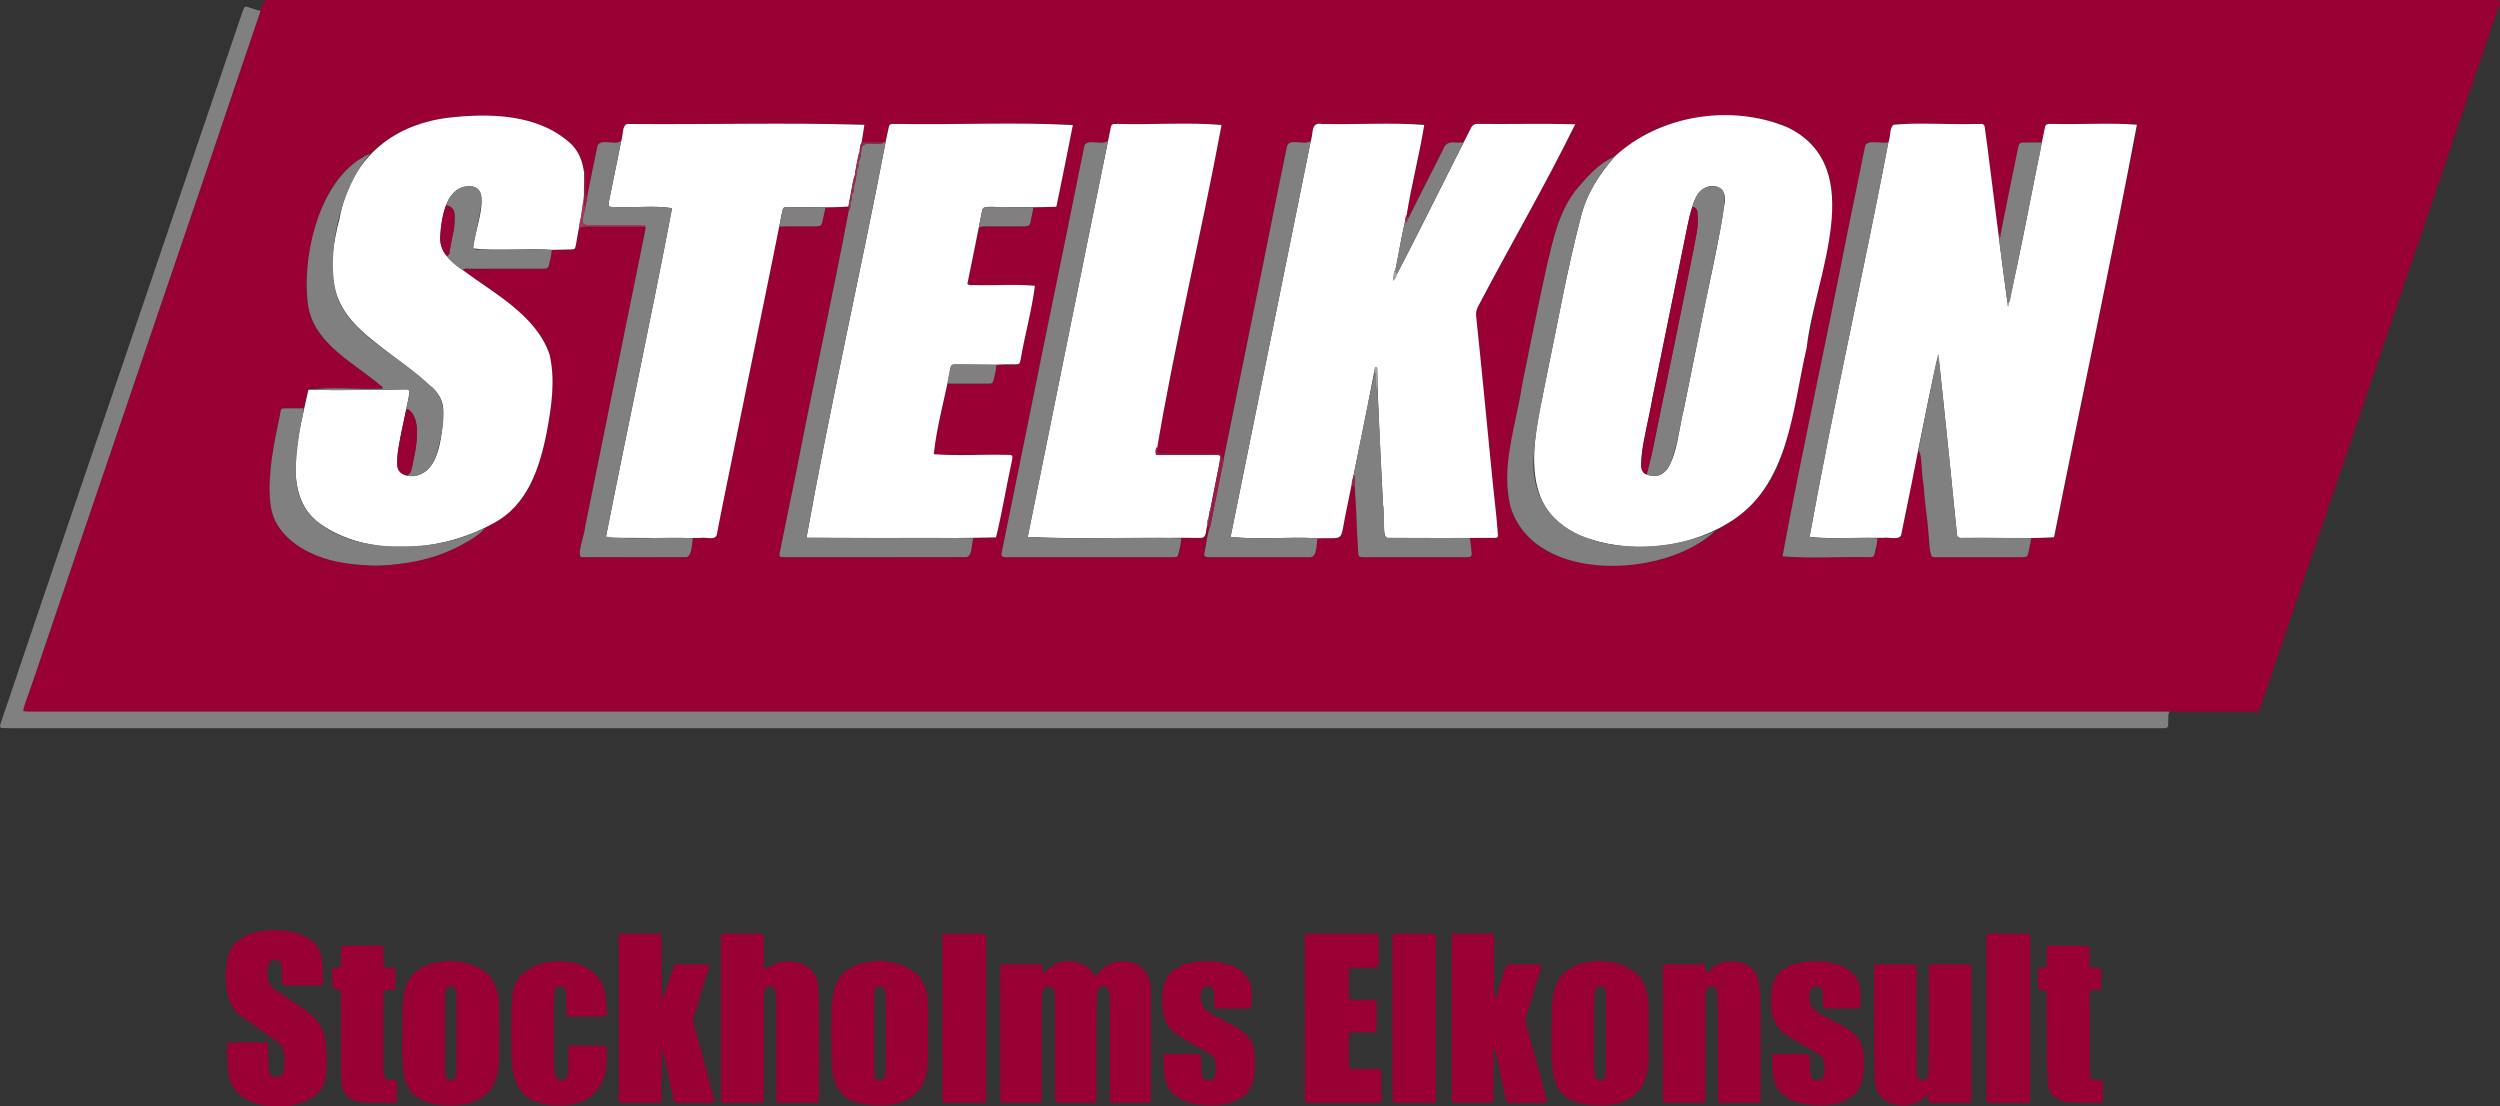 <?xml version="1.0" encoding="UTF-8"?>
<svg id="Layer_1" xmlns="http://www.w3.org/2000/svg" viewBox="0 0 854.76 378.3">
  <rect x="0" y="0" width="854.76" height="378.3" fill="#333333" stroke="none"/>
  <defs>
    <style>
      .cls-1 {
        fill: #990133;
      }

      .cls-2 {
        fill: gray;
      }

      .cls-3 {
        fill: #9e274f;
      }

      .cls-4 {
        fill: #9d1b46;
      }

      .cls-5 {
        fill: #a8395d;
      }

      .cls-6 {
        fill: #a12d52;
      }

      .cls-7 {
        fill: #903;
      }

      .cls-8 {
        fill: #a12b51;
      }

      .cls-9 {
        fill: #942f51;
      }

      .cls-10 {
        fill: #fff;
      }

      .cls-11 {
        fill: #a9a5a5;
      }

      .cls-12 {
        fill: #9c2f52;
      }

      .cls-13 {
        fill: #990134;
      }

      .cls-14 {
        fill: #9d284e;
      }

      .cls-15 {
        fill: #9f1a46;
      }

      .cls-16 {
        fill: #a8a2a2;
      }

      .cls-17 {
        fill: #9a0335;
      }

      .cls-18 {
        fill: #a2a6a6;
      }

      .cls-19 {
        fill: #817f7f;
      }

      .cls-20 {
        fill: #adb2b2;
      }

      .cls-21 {
        fill: #9e2a50;
      }

      .cls-22 {
        fill: #817f80;
      }

      .cls-23 {
        fill: #922d4e;
      }
    </style>
  </defs>
  <path class="cls-7" d="M89.08,3.71c.31-.87.63-1.74.93-2.61.28-.81.83-1.15,1.69-1.09.64.04,1.29,0,1.94,0,252.68,0,505.36,0,758.04,0,.99,0,1.99.04,2.9.06.45.86-.06,1.42-.25,1.99-3.6,10.66-7.24,21.31-10.86,31.97-3.74,11.01-7.45,22.02-11.2,33.03-5.71,16.77-11.44,33.53-17.14,50.3-4.19,12.32-8.34,24.64-12.53,36.96-6.12,17.99-12.26,35.98-18.38,53.97-3.68,10.83-7.34,21.67-11.01,32.51-.18.52-.33,1.06-.53,1.58-.21.54-.55.94-1.21.93-.74-.02-1.48,0-2.22,0-9.15,0-18.31.01-27.46.02-1.38-.01-2.77-.03-4.16-.03-241.9,0-483.79,0-725.69,0-.83,0-1.66.02-2.5,0-.45-.01-.9-.09-1.46-.15.03-1.01.36-1.86.66-2.72,1.16-3.31,2.33-6.62,3.46-9.94,3.74-11.01,7.46-22.03,11.19-33.04,3.23-9.53,6.47-19.05,9.71-28.57,3.03-8.91,6.08-17.82,9.11-26.73,3.03-8.91,6.05-17.83,9.08-26.74,3.09-9.09,6.19-18.17,9.29-27.26,3.15-9.26,6.31-18.52,9.45-27.79,2.55-7.52,5.06-15.05,7.61-22.56,3.84-11.36,7.7-22.72,11.55-34.08ZM481.5,74.63c-.44-.26-.41-.75-.57-1.15.12-.82.19-1.65.36-2.45,1.73-8.48,3.47-16.95,5.2-25.43.2-.97.31-1.95.46-2.88-.91-.5-1.75-.32-2.57-.32-10.79-.01-21.58,0-32.37,0-.55,0-1.11.02-1.66.01-.66-.01-1.02.32-1.15.94-.35,1.62-.7,3.24-1.05,4.86-.7.56-1.54.54-2.37.54-1.38,0-2.77-.03-4.15.02-1.11.04-1.42.35-1.65,1.47-1.48,7.21-2.97,14.41-4.42,21.63-1.58,7.84-3.09,15.7-4.68,23.53-2.1,10.36-4.27,20.71-6.39,31.07-2.1,10.27-4.17,20.55-6.26,30.82-.28-.26-.36-.6-.47-.96-.34-1.16-.38-1.18-1.44-1.23-.55-.03-1.1-.01-1.65-.01-5.32,0-10.64,0-15.96,0-.73,0-1.47-.01-2.2-.06-.52-.03-.82-.36-.89-.87-.06-.45-.09-.91-.13-1.37.05-.55.05-1.11.16-1.65,2.06-10.21,4.13-20.42,6.21-30.63,2.3-11.29,4.64-22.58,6.94-33.88,2.37-11.66,4.73-23.32,7.08-34.98.6-2.97,1.17-5.94,1.75-8.89-.79-.48-1.54-.35-2.27-.35-10.99,0-21.99,0-32.98,0-.46,0-.92.02-1.39,0-.65-.01-1.03.31-1.16.93-.35,1.62-.7,3.24-1.05,4.87-.63.45-1.34.56-2.1.54-1.2-.03-2.4-.02-3.6,0-2.1.04-2.14.08-2.54,2.05-.62,3.07-1.22,6.14-1.84,9.21-1.22,5.95-2.45,11.9-3.66,17.85-1.39,6.85-2.75,13.72-4.15,20.57-1.36,6.67-2.76,13.34-4.12,20.01-1.79,8.75-3.56,17.5-5.32,26.25-1.4,6.95-2.78,13.9-4.18,20.85-1.17,5.77-2.36,11.54-3.55,17.31-.44,2.16-.9,4.33-1.32,6.49-.13.65.23,1.09.87,1.13.74.05,1.48.05,2.21.05,18.01,0,36.02,0,54.03,0,.55,0,1.11.02,1.66,0,1.3-.05,1.45-.11,1.74-1.31.42-1.69.89-3.38.93-5.15,2.21-.05,4.43-.08,6.64-.14,1.1-.03,1.3-.18,1.54-1.16.26-1.07.52-2.15.78-3.22.43.27.48.73.56,1.17-.52,2.71-1.04,5.41-1.56,8.12-.25,1.32,0,1.63,1.38,1.69.55.02,1.11,0,1.66,0,10.42,0,20.85,0,31.27,0,.65,0,1.29-.02,1.94,0,.74,0,1.22-.31,1.39-1.05.41-1.79.94-3.55,1-5.41,2.28-.05,4.57-.11,6.85-.13.79,0,1.17-.38,1.31-1.09.44-2.15.85-4.3,1.3-6.45.75-3.57,1.52-7.14,2.28-10.71l1,1.09c.1,2.58.35,5.16.45,7.73.19,4.7.38,9.4.67,14.1.11,1.78.18,1.87,1.91,1.93.46.01.92,0,1.39,0,10.82,0,21.64,0,32.45,0,.55,0,1.11.01,1.66-.01,1.18-.05,1.49-.34,1.39-1.53-.14-1.65-.37-3.3-.56-4.94,1.2-.04,2.4-.1,3.59-.11,1.66-.02,3.33,0,4.99-.02.78-.01.99-.23.97-.98-.03-.92-.09-1.85-.18-2.76-.65-6.33-1.34-12.66-1.98-19-.84-8.36-1.62-16.72-2.45-25.07-.92-9.27-1.83-18.55-2.82-27.82-.15-1.37.09-2.49.75-3.67,1.63-2.9,3.16-5.84,4.74-8.77,9.1-16.9,18.2-33.79,27.29-50.69.42-.79,1.01-1.52,1.06-2.63-.74-.04-1.45-.12-2.16-.12-10.07,0-20.15,0-30.22,0-.18,0-.37.02-.55,0-1.37-.19-2.22.32-2.79,1.63-.7,1.6-1.61,3.11-2.44,4.65-1.01.02-2.04.16-3.04.03-2.08-.26-3.32.62-4.02,2.51-.19.52-.47,1-.72,1.49-3.7,7.31-7.4,14.62-11.1,21.92ZM683.99,80.19c-.16,0-.31.02-.47.04-.15-.62-.36-1.24-.44-1.87-1.19-9.32-2.36-18.65-3.54-27.97-.3-2.38-.66-4.75-.97-7.12-.07-.54-.36-.83-.89-.85-.74-.03-1.47-.04-2.21-.04-8.12,0-16.24-.01-24.36,0-1.28,0-2.82-.5-3.77.27-1.04.84-.87,2.51-1.15,3.84-.15.72-.35,1.43-.52,2.15-.37.02-.74.06-1.11.06-1.76.01-3.51,0-5.27.03-.96.02-1.33.34-1.6,1.22-.11.35-.15.72-.22,1.08-.65,3.25-1.3,6.5-1.96,9.75-1.36,6.68-2.75,13.36-4.11,20.04-1.61,7.94-3.19,15.89-4.79,23.84-1.2,5.96-2.41,11.92-3.61,17.88-1.17,5.78-2.32,11.56-3.5,17.33-1.4,6.86-2.82,13.72-4.22,20.58-1.6,7.85-3.2,15.7-4.75,23.56-.41,2.05-1.01,4.08-1.06,6.16.89.48,1.74.3,2.56.3,8.6.01,17.19,0,25.79,0,.46,0,.93.01,1.39,0,1.3-.05,1.45-.11,1.75-1.31.42-1.69.89-3.39.94-5.15.64-.04,1.28-.12,1.92-.13,1.56-.02,3.12,0,4.69-.01,1.22-.02,1.34-.15,1.63-1.38.04-.18.05-.36.09-.54,1.9-9.35,3.8-18.7,5.7-28.04.69,1.03.86,2.2.96,3.41.2,2.57.3,5.16.69,7.69.31,2.01.36,4.03.58,6.05.29,2.65.66,5.29.93,7.94.27,2.75.45,5.5.7,8.25.06.64.22,1.27.37,1.9.29,1.23.35,1.28,1.68,1.34.37.02.74,0,1.11,0,9.14,0,18.27,0,27.41,0,.55,0,1.11.02,1.66-.03.95-.08,1.27-.37,1.48-1.34.36-1.71.7-3.42,1.04-5.13,2.56-.32,5.15.17,7.8-.31,9.48-46.79,18.95-93.53,28.4-140.28.05-.24-.05-.52-.08-.78-.91-.45-1.85-.25-2.75-.25-8.5-.02-17.01,0-25.51,0-.55,0-1.11-.02-1.66,0-1.08.05-1.29.2-1.52,1.22-.37,1.71-.57,3.46-1.19,5.11-1.47,0-2.94,0-4.41,0-3.5-.01-3.19-.12-3.88,3.2-1.96,9.41-3.82,18.84-5.72,28.27ZM200.78,66.89c-.49-.4-.49-.95-.49-1.51,0-1.85,0-3.69,0-5.54,0-.64.04-1.31-.54-1.78-.15-.53-.34-1.06-.45-1.59-.61-2.89-2.09-5.28-4.16-7.34-1.78-1.78-3.83-3.16-6.02-4.36-5.52-3.02-11.51-4.45-17.71-4.92-6.16-.47-12.34-.5-18.49.44-6.15.94-12.01,2.73-17.51,5.7-3.27,1.76-6.13,4.07-8.89,6.52-2.96,1.18-5.36,3.18-7.7,5.24-4.34,3.82-6.98,8.77-8.99,14.08-2.22,5.87-3.62,11.96-4.53,18.17-.73,4.96-.9,9.9.1,14.83.94,4.61,2.86,8.7,6.32,12.04,3.06,2.95,6.38,5.59,9.69,8.22,2.88,2.29,5.85,4.49,8.76,6.75.3.23.88.38.57,1.04h-2.75c-6.74,0-13.47-.01-20.21.01-.79,0-1.67-.29-2.37.38-.41.54-.43,1.19-.58,1.81-.38,1.5-.39,3.1-1.07,4.53-1.57,0-3.14,0-4.71,0-3.53,0-2.84-.19-3.47,2.91-1.26,6.13-2.58,12.25-3.12,18.52-.34,3.97-.47,7.88.09,11.85.56,3.91,2.26,7.2,4.93,10,3.11,3.27,6.9,5.52,11.07,7.17,5.75,2.27,11.78,2.97,17.88,3.26,4.44.21,8.84-.29,13.22-.98,6.83-1.07,13.25-3.26,19.26-6.65,2.48-1.4,4.93-2.88,6.87-5.04.94-.58,1.87-1.18,2.83-1.72,6.57-3.74,11.3-9.05,14.02-16.16,1.89-4.93,3.27-9.98,4.3-15.13,1-4.97,1.69-9.98,1.92-15.07.18-3.81-.11-7.55-.95-11.24-.8-3.5-2.75-6.41-5.05-9.1-3.5-4.09-7.63-7.49-11.85-10.79-4.14-3.24-8.53-6.15-12.85-9.13.78-.74,1.75-.43,2.64-.43,7.74-.02,15.48-.01,23.22-.01.74,0,1.47-.01,2.21,0,.73,0,1.2-.27,1.38-1.04.41-1.78.93-3.55.99-5.39,2.2-.05,4.39-.09,6.59-.15,1.24-.03,1.4-.17,1.66-1.34.42-1.97.84-3.94,1.26-5.91.8-.59,1.73-.55,2.66-.55,6.65.02,13.31.02,19.96.03.01.18.07.38.03.55-.99,4.96-1.98,9.93-2.99,14.89-1.19,5.87-2.41,11.73-3.6,17.59-1.59,7.85-3.16,15.7-4.76,23.55-1.56,7.67-3.13,15.34-4.69,23.01-1.59,7.85-3.16,15.7-4.76,23.55-.57,2.8-1.19,5.58-1.77,8.38-.21,1,.11,1.41,1.08,1.46.55.03,1.11.02,1.66.02,10.62,0,21.25,0,31.87,0,.55,0,1.11-.02,1.66,0,.74,0,1.23-.29,1.4-1.05.4-1.79.99-3.55,1.01-5.41.83-.05,1.65-.12,2.48-.13,1.38-.02,2.77.01,4.15-.01,1.2-.02,1.36-.17,1.62-1.41.06-.27.07-.55.12-.82,1.71-8.48,3.42-16.97,5.14-25.45,3.63-17.87,7.27-35.74,10.91-53.61,1.71-8.39,3.43-16.78,5.15-25.16,1.1-.02,2.2-.06,3.3-.06,3.12,0,6.24.01,9.37-.01,1.44-.01,1.72-.26,2.06-1.67.38-1.6.71-3.22,1.06-4.83,1.08-.03,2.16-.05,3.25-.1,1.53-.06,3.07.16,4.59-.17.04.45.08.91.12,1.36-.06.55-.08,1.11-.19,1.65-.68,3.33-1.4,6.66-2.07,10-1.91,9.47-3.79,18.95-5.72,28.42-1.56,7.66-3.21,15.31-4.76,22.98-1.77,8.75-3.45,17.52-5.21,26.27-1.86,9.2-3.77,18.39-5.65,27.59-.29,1.42-.15,1.58,1.32,1.63.46.02.92,0,1.39,0,19.67,0,39.34,0,59.01,0,.65,0,1.29.02,1.94-.03.96-.07,1.25-.32,1.48-1.32.38-1.7.71-3.42,1.06-5.13,2.56-.36,5.16.16,7.72-.3.21-.78.45-1.48.59-2.2,1.59-7.87,3.14-15.75,4.77-23.61.53-2.55.33-2.4-2.03-2.4-7.3,0-14.61,0-21.91,0-.91,0-1.84.19-2.69-.21-.26-.47-.16-.93-.07-1.38,1.11-5.43,2.18-10.86,3.35-16.27.47-2.16.63-4.39,1.46-6.47,1.84,0,3.67,0,5.51.01,2.85,0,5.69.02,8.54-.01,1.25-.01,1.41-.1,1.7-1.34.4-1.68.92-3.35.92-5.11.83-.05,1.65-.12,2.48-.13,1.38-.02,2.77.01,4.15-.01,1.22-.02,1.36-.16,1.64-1.39.04-.18.04-.37.08-.55,1.48-7.31,2.98-14.61,4.44-21.92.2-.98.69-1.93.4-3-.87-.41-1.8-.22-2.71-.22-6.08-.02-12.17,0-18.25-.02-.69,0-1.44.19-2.13-.38,1.31-6.43,2.61-12.83,3.91-19.22.81-.58,1.75-.48,2.67-.48,3.96,0,7.91,0,11.87,0,.64,0,1.29.01,1.93-.06.59-.07,1.01-.42,1.13-1.04.37-1.79.74-3.59,1.1-5.38,2.57-.07,5.14-.14,7.84-.22,1.91-9.38,3.85-18.65,5.63-27.91-1.04-.6-1.98-.38-2.88-.38-19.04-.01-38.07-.01-57.11,0-.65,0-1.29.01-1.94.03-.52.02-.83.28-.94.81-.38,1.81-.78,3.61-1.17,5.41-.14-.05-.28-.06-.43-.02-2.58,0-5.15.01-7.73.02.31-1.98.61-3.97.92-5.96-1.03-.51-2.06-.29-3.06-.29-25.23-.01-50.46-.01-75.68-.01-.74,0-1.48.02-2.22,0-.66,0-1.03.32-1.16.93-.34,1.62-.68,3.25-1.02,4.87-.71.54-1.54.53-2.37.52-1.29,0-2.58-.03-3.86,0-1.47.04-1.68.26-1.98,1.72-1.13,5.48-2.26,10.96-3.4,16.44ZM552.05,53.53c-.99.05-1.69.69-2.45,1.2-3.84,2.61-7.19,5.74-10.09,9.39-3.32,4.18-5.81,8.78-7.3,13.87-1.3,4.42-2.42,8.89-3.45,13.38-1.3,5.65-2.44,11.34-3.61,17.02-1.6,7.75-3.21,15.51-4.75,23.27-1.27,6.41-2.5,12.83-3.65,19.26-.92,5.17-1.64,10.37-1.44,15.67.09,2.42.48,4.78,1.25,7.05,2.7,7.91,8.03,13.32,15.78,16.39,5.56,2.2,11.38,3.05,17.3,3.29,2.76.11,5.52-.08,8.28-.37,2.85-.3,5.68-.69,8.45-1.33,6.92-1.6,13.24-4.54,18.94-8.8.44-.33.95-.59,1.03-1.22,1.49-.92,3.01-1.8,4.48-2.75,8.92-5.76,15.27-13.53,18.53-23.72,1.24-3.87,2.21-7.81,3.14-11.76,1.91-8.17,3.58-16.4,5.23-24.63,2.75-13.66,5.75-27.26,7.86-41.04.6-3.92,1.2-7.85.83-11.85-.93-10.31-5.9-17.85-15.33-22.34-4.38-2.09-9.05-3.26-13.84-3.65-6.92-.56-13.83-.5-20.67,1-8.26,1.81-15.74,5.19-22.18,10.73-.77.66-1.57,1.29-2.35,1.94Z"/>
  <path class="cls-2" d="M89.08,3.71c-3.85,11.36-7.71,22.72-11.55,34.08-2.54,7.52-5.06,15.05-7.61,22.56-3.14,9.27-6.29,18.53-9.45,27.79-3.09,9.09-6.19,18.17-9.29,27.26-3.03,8.91-6.05,17.83-9.08,26.74-3.03,8.91-6.07,17.82-9.11,26.73-3.24,9.52-6.48,19.05-9.71,28.57-3.74,11.01-7.45,22.03-11.19,33.04-1.13,3.32-2.3,6.63-3.46,9.94-.3.86-.63,1.71-.66,2.72.56.06,1.01.14,1.46.15.83.02,1.66,0,2.5,0,241.9,0,483.79,0,725.69,0,1.39,0,2.77.02,4.16.03-.52.74-.42,1.58-.43,2.41,0,.74,0,1.48-.04,2.22-.03.67-.43.98-1.07,1-.37.02-.74.02-1.11.03-.65,0-1.29,0-1.94,0-244.42,0-488.84,0-733.26,0-1.11,0-2.22-.02-3.32-.08-.42-.02-.67-.36-.59-.77.1-.54.29-1.06.47-1.59,4.34-12.85,8.67-25.71,13.03-38.56,4.06-11.97,8.14-23.94,12.22-35.91,5.95-17.47,11.92-34.94,17.87-52.42,6.24-18.35,12.47-36.7,18.71-55.05,3.59-10.57,7.2-21.14,10.79-31.71,3.21-9.44,6.41-18.88,9.61-28.32.03-.09.05-.18.08-.27,1-2.62.77-2.18,3.11-1.51,1.06.3,2.06.82,3.18.88Z"/>
  <path class="cls-7" d="M374.62,333.78c1.06-1.4,2.09-2.44,3.29-3.32,3.77-2.76,10.06-2.22,13.03.96,1.4,1.5,2.09,3.25,2.33,5.2.17,1.37.23,2.76.24,4.14.02,11.27.01,22.54,0,33.8,0,.55-.01,1.11-.04,1.66-.03.55-.36.8-.88.82-.28.01-.55.02-.83.02-3.51,0-7.02.01-10.53,0-1.76,0-1.78-.04-1.79-1.91-.01-3.51,0-7.02,0-10.53,0-7.2,0-14.41,0-21.61,0-1.39-.01-2.77-.36-4.13-.29-1.14-.92-1.71-1.87-1.7-.9,0-1.71.64-1.94,1.66-.16.71-.24,1.46-.26,2.19-.07,2.31-.13,4.61-.13,6.92-.01,8.59,0,17.18,0,25.77,0,.65.02,1.29,0,1.94-.04,1.19-.22,1.38-1.51,1.4-1.66.03-3.33.01-4.99,0-2.22,0-4.44,0-6.65-.02-.63,0-1.03-.31-1.04-1,0-.74-.02-1.48-.02-2.22,0-10.25,0-20.5,0-30.76,0-1.29-.03-2.59-.14-3.87-.11-1.22-.67-1.83-1.59-1.98-.97-.16-1.96.42-2.41,1.47-.17.41-.26.88-.28,1.33-.06,1.2-.1,2.4-.1,3.6,0,9.88,0,19.77,0,29.65,0,.65,0,1.29,0,1.94-.03,1.81-.04,1.84-1.87,1.86-3.51.02-7.02.02-10.53,0-1.72-.01-1.79-.09-1.8-1.95-.02-3.42,0-6.83,0-10.25,0-10.9,0-21.8,0-32.7,0-2.48-.14-2.45,2.39-2.45,3.33.01,6.65,0,9.98,0,.63,0,1.29-.14,1.86.22.43.91-.07,1.85.18,2.75.87.29,1.09-.53,1.49-.92,3.15-3.1,6.86-3.74,10.99-2.56,1.54.44,2.83,1.33,3.94,2.48.57.59,1.1,1.21,1.87,2.07Z"/>
  <path class="cls-7" d="M261.48,331.39c.78-.43,1.56-.87,2.35-1.29,2.92-1.54,5.98-1.81,9.14-.95,3.57.98,6.59,3.74,6.72,8.13.08,2.86.35,5.71.34,8.57-.04,9.24-.01,18.48-.01,27.72,0,.74.02,1.48-.01,2.22-.04,1.02-.27,1.27-1.35,1.28-3.98.02-7.95.02-11.93,0-1.08,0-1.31-.26-1.35-1.29-.03-.74-.01-1.48-.01-2.22,0-9.98,0-19.96,0-29.94,0-1.38-.08-2.77-.17-4.15-.03-.45-.16-.91-.35-1.32-.29-.64-.86-.96-1.56-.97-.69,0-1.28.29-1.56.95-.21.5-.38,1.04-.43,1.58-.1,1.2-.14,2.4-.14,3.6,0,10.44,0,20.89,0,31.33,0,2.42-.02,2.43-2.43,2.44-3.33.01-6.66.01-9.99,0-2.21,0-2.21-.03-2.23-2.36,0-.28,0-.55,0-.83,0-17.19,0-34.38,0-51.57,0-.74.01-1.48.03-2.22.01-.55.33-.86.85-.88,1.39-.03,2.77-.02,4.16-.02,2.77,0,5.55-.01,8.32.01,1.09,0,1.27.19,1.28,1.31.02,2.86,0,5.73.02,8.59,0,.71-.19,1.45.32,2.26Z"/>
  <path class="cls-7" d="M103.18,336.95c-1.85,0-3.7.02-5.55,0-1.07-.01-1.23-.18-1.25-1.32-.03-1.2.03-2.4-.02-3.6-.04-.82-.11-1.66-.32-2.46-.4-1.54-2.34-2.03-3.52-.92-.56.53-.86,1.19-.98,1.94-.25,1.48-.19,2.95.1,4.41.2,1.01.72,1.89,1.48,2.61.95.89,2.03,1.59,3.12,2.29,2.41,1.55,4.79,3.13,7.16,4.74.84.57,1.59,1.26,2.41,1.87,3.58,2.66,5.25,6.34,5.67,10.67.32,3.32.31,6.64.01,9.96-.37,4.11-2.41,7.07-6.13,8.9-2.18,1.07-4.44,1.78-6.85,2.06-3.42.4-6.81.29-10.15-.57-1.44-.37-2.79-.94-4.1-1.65-3.5-1.88-5.48-4.77-6.11-8.71-.51-3.22-.53-6.43-.51-9.67,0-.92.2-1.11,1.16-1.11,3.97-.01,7.95,0,11.92,0,.69,0,.98.36.98,1.02,0,1.66-.03,3.33.02,4.99.04,1.29.2,2.57.32,3.85.1,1.03.59,1.71,1.65,1.94,1.26.27,2.23-.08,2.89-1.07.32-.47.5-.98.56-1.54.22-1.94.18-3.88-.14-5.8-.24-1.41-.91-2.61-2.1-3.46-2.02-1.46-4.05-2.91-6.07-4.36-2.1-1.5-4.23-2.98-6.31-4.51-2.75-2.02-4.17-4.87-4.85-8.13-.81-3.86-.61-7.72.11-11.56.6-3.16,2.36-5.56,5.13-7.22,1.93-1.15,4.03-1.91,6.23-2.17,4.43-.53,8.85-.54,13.14.98,1.49.53,2.87,1.26,4.15,2.18,1.73,1.23,2.83,2.88,3.33,4.93.79,3.18.7,6.41.64,9.64-.01.54-.32.84-.86.84-2.13,0-4.25,0-6.38,0,0,0,0,.01,0,.02Z"/>
  <path class="cls-7" d="M226.32,360.25c-.04,4.43-.09,8.86-.13,13.29,0,.83,0,1.66-.02,2.49,0,.66-.37,1.01-1.02,1.04-.74.03-1.48.02-2.22.02-3.23,0-6.47.02-9.7,0-1.57-.01-1.66-.14-1.69-1.78-.01-.46,0-.92,0-1.39,0-17.18,0-34.35,0-51.53,0-.65-.01-1.29,0-1.94.04-.97.22-1.22,1.08-1.22,4.16-.02,8.32-.02,12.47,0,.85,0,1.05.25,1.07,1.23.03,1.02,0,2.03.01,3.05.04,5.54.08,11.08.13,16.62,0,.27.05.55.08.83.71.09.62-.52.74-.87.99-2.97,1.94-5.96,2.93-8.94.45-1.35.47-1.38,1.65-1.39,3.23-.02,6.47-.02,9.7,0,.94,0,1.18.31.92,1.16-.78,2.56-1.59,5.1-2.38,7.66-.85,2.73-1.64,5.48-2.55,8.19-.4,1.19-.42,2.26-.09,3.49,2.19,8,4.3,16.03,6.44,24.05.21.8.39,1.6.56,2.32-.5.63-1.09.47-1.62.47-3.6.01-7.21.02-10.81,0-1.24,0-1.37-.13-1.64-1.38-.93-4.23-1.83-8.47-2.75-12.71-.19-.9-.4-1.8-.6-2.7-.01-.34,0-.69-.05-1.03-.01-.09-.2-.17-.31-.22-.03-.01-.16.11-.16.18-.03.34-.03.69-.04,1.03Z"/>
  <path class="cls-7" d="M496.51,319.23c4.06,0,8.12-.02,12.19-.02.46,0,.92.01,1.38.06.41.04.67.3.69.71.04.74.05,1.47.05,2.21,0,5.35,0,10.7,0,16.06,0,.92,0,1.83,0,2.75.84.02.77-.57.89-.94,1.02-3.06,2.06-6.11,3-9.19.27-.89.75-1.14,1.6-1.13,3.23.03,6.46,0,9.69.02.96,0,1.18.28.91,1.15-.92,3-1.86,5.99-2.79,8.98-.68,2.2-1.32,4.41-2.07,6.59-.47,1.36-.49,2.6-.1,4.02,2.21,7.99,4.3,16.01,6.43,24.03.12.45.26.89.35,1.34.18.91-.02,1.21-.92,1.22-2.31.03-4.62.02-6.92.02-1.57,0-3.14,0-4.71,0-.74,0-1.15-.29-1.32-1.08-.88-4.24-1.81-8.47-2.73-12.7-.21-.99-.45-1.98-.67-2.96.07-.46.17-1.16-.27-1.22-.95-.13-.44.73-.51,1.13-.09.63-.03,1.29-.03,1.93,0,3.96,0,7.92,0,11.89,0,3.09.22,2.91-2.78,2.91-2.86,0-5.72,0-8.57,0-3.19,0-2.95.23-2.95-3.02,0-17.32,0-34.65,0-51.97,0-.92.11-1.83.16-2.75Z"/>
  <path class="cls-7" d="M659.16,374.48c-.65-.07-.86.41-1.17.72-3.06,2.99-8.22,3.56-12.44,1.63-2.25-1.03-3.53-2.92-4.17-5.24-.35-1.24-.54-2.52-.54-3.83,0-6.84-.06-13.67-.08-20.51-.01-4.99,0-9.98,0-14.97,0-.46-.01-.92,0-1.39.04-.93.2-1.13,1.14-1.13,4.07-.02,8.14-.02,12.2,0,.94,0,1.11.2,1.15,1.13.03.74.01,1.48.01,2.22,0,9.98-.01,19.96.01,29.94,0,1.57.09,3.14.27,4.69.14,1.23.91,1.73,2.12,1.64.81-.07,1.4-.52,1.5-1.36.16-1.37.31-2.75.31-4.13.03-10.26,0-20.51.02-30.77.01-3.9-.55-3.32,3.36-3.36,3.33-.03,6.66-.01,9.99,0,.98,0,1.14.19,1.17,1.12.03.65.01,1.29.01,1.94,0,13.68,0,27.35,0,41.03,0,.46,0,.92,0,1.39-.03,1.81-.04,1.84-1.88,1.85-3.79.02-7.58.02-11.37,0-1.42,0-1.42-.04-1.52-1.57-.02-.35-.08-.7-.11-1.03Z"/>
  <path class="cls-7" d="M583.11,329.92v2.66c.82.39.98-.39,1.29-.71,3-3.13,6.66-3.75,10.69-2.77,3.66.89,5.91,3.45,6.32,7.17.28,2.56.48,5.15.5,7.72.06,10.25.02,20.49.02,30.74,0,.37,0,.74,0,1.11-.05.96-.23,1.23-1.08,1.24-4.16.02-8.31,0-12.47,0-.7,0-.97-.39-.98-1.04,0-.74-.01-1.48-.01-2.22,0-8.77.02-17.54-.01-26.31,0-2.58-.15-5.16-.24-7.74-.01-.37-.06-.74-.13-1.1-.15-.83-.67-1.36-1.42-1.47-.87-.12-1.79.29-2.09,1-.17.42-.3.88-.32,1.33-.07,1.1-.11,2.21-.11,3.32,0,10.34,0,20.68,0,31.02,0,.65.02,1.29,0,1.94-.04,1.06-.22,1.26-1.33,1.27-4.06.02-8.13,0-12.19,0-.69,0-1-.36-1-1.02,0-.65-.01-1.29-.01-1.94,0-13.85,0-27.69,0-41.54,0-.74,0-1.48.08-2.21.02-.21.29-.46.5-.55.24-.1.54-.06.82-.06,4.06,0,8.13,0,12.19,0,.27,0,.54.09.99.17Z"/>
  <path class="cls-7" d="M137.64,353.7c0-3.23-.07-6.47.03-9.69.05-1.65.29-3.32.65-4.93,1.16-5.2,4.53-8.39,9.56-9.71,4.46-1.17,8.99-1.03,13.38.48,4.6,1.57,7.71,4.69,8.87,9.46.43,1.77.53,3.66.55,5.5.07,5.17.07,10.35,0,15.52-.03,2.02-.14,4.07-.48,6.06-.83,4.91-3.85,9.4-10.39,10.93-4.48,1.05-8.98.83-13.43-.39-4.69-1.29-7.25-4.52-8.23-9.13-.52-2.45-.62-4.94-.63-7.44,0-2.22,0-4.43,0-6.65.03,0,.06,0,.09,0ZM156.07,353.22c0-3.87.01-7.74,0-11.6,0-1.01-.06-2.03-.21-3.02-.12-.86-.93-1.43-1.78-1.4-.75.02-1.39.5-1.58,1.28-.17.71-.36,1.44-.36,2.17-.02,8.47-.02,16.94.01,25.41,0,.72.18,1.46.38,2.17.22.8.81,1.15,1.67,1.13.81-.02,1.49-.45,1.61-1.23.16-.99.24-2.01.25-3.02.03-3.96.01-7.92.01-11.88Z"/>
  <path class="cls-7" d="M317.3,353.13c0,3.05.04,6.09-.02,9.14-.02,1.29-.17,2.58-.36,3.85-.93,5.95-4.75,10-10.69,11.26-4.22.9-8.43.7-12.62-.32-5.33-1.31-8.06-4.91-8.91-10.1-.32-2-.44-4.04-.46-6.07-.06-4.8-.05-9.61-.01-14.41.02-2.59.28-5.15.87-7.68,1.03-4.42,3.75-7.41,7.92-8.9,5.13-1.83,10.38-1.76,15.47.16,5.59,2.11,8.48,6.36,8.77,12.27.18,3.59.03,7.2.03,10.8,0,0,0,0,0,0ZM298.87,353.03c0,3.96-.01,7.92,0,11.89,0,.92.06,1.84.19,2.75.16,1.12.87,1.74,1.81,1.74.8,0,1.49-.55,1.68-1.53.18-.9.31-1.82.31-2.73.02-7.83.02-15.66,0-23.49,0-1-.13-2.02-.32-3.01-.19-.97-.88-1.48-1.73-1.45-.86.02-1.61.59-1.73,1.48-.14,1.09-.2,2.2-.2,3.3-.02,3.69,0,7.37,0,11.06Z"/>
  <path class="cls-7" d="M563.64,352.9c0,2.68-.03,5.36.01,8.04.03,2.04-.15,4.08-.58,6.05-1.21,5.47-4.65,8.92-10.07,10.26-4.38,1.08-8.78.88-13.16-.2-5.33-1.32-8.06-4.93-8.84-10.15-.34-2.27-.51-4.59-.53-6.89-.05-5.08.01-10.16.11-15.24.04-1.93.31-3.85.74-5.75,1.15-5.13,4.45-8.21,9.34-9.58,4.45-1.25,8.98-1.11,13.38.35,5.29,1.75,8.47,5.36,9.33,10.94.2,1.29.27,2.57.27,3.86,0,2.77,0,5.54,0,8.31ZM549.1,353.46c0-3.96-.01-7.93,0-11.89,0-1.11-.05-2.21-.37-3.28-.22-.74-.92-1.17-1.7-1.1-.92.08-1.55.59-1.68,1.54-.18,1.46-.37,2.93-.37,4.4-.04,6.82-.05,13.65,0,20.47.01,1.55.27,3.11.51,4.65.11.71.89,1.15,1.71,1.1.68-.03,1.26-.29,1.5-1,.33-.97.4-1.98.39-3-.01-3.96,0-7.93,0-11.89Z"/>
  <path class="cls-7" d="M446.11,348.02c0-8.59,0-17.17,0-25.76,0-.74,0-1.48.03-2.21.02-.57.38-.79.89-.82.37-.02.74-.02,1.11-.02,7.11,0,14.23,0,21.34,0,.37,0,.74,0,1.11.03.54.05.79.39.81.92,0,.09.01.18.01.28,0,3.05.02,6.09,0,9.14,0,1.08-.2,1.26-1.32,1.27-2.49.03-4.99,0-7.48.02-1.18.01-1.37.17-1.38,1.21-.02,2.86-.02,5.72,0,8.59,0,.86.3,1.13,1.2,1.14,2.31.03,4.62,0,6.93.03,1.14.01,1.26.13,1.27,1.3.02,2.86.02,5.72,0,8.59,0,.88-.3,1.17-1.16,1.18-2.31.03-4.62,0-6.93.03-1.07.01-1.3.25-1.31,1.31-.02,3.23-.02,6.46,0,9.69,0,1.26.21,1.48,1.41,1.5,2.31.03,4.62,0,6.93.01.65,0,1.29,0,1.94.05.4.03.65.3.74.69.04.18.06.36.06.55,0,3.05.01,6.09,0,9.14,0,.98-.2,1.16-1.09,1.2-.65.03-1.29.02-1.94.02-6.74,0-13.49,0-20.23,0-.65,0-1.29,0-1.94-.02-.67-.03-.97-.41-.97-1.07,0-.74,0-1.48,0-2.22,0-8.59,0-17.17,0-25.76Z"/>
  <path class="cls-7" d="M629.58,344.8c-1.48,0-2.96.01-4.43,0-1.9-.02-1.89-.03-1.94-2.06-.03-1.29-.05-2.58-.16-3.87-.09-1-.65-1.54-1.53-1.67-.99-.14-1.92.27-2.36,1.06-1.08,1.91-.56,5.45,1.13,6.9.97.84,2.07,1.54,3.19,2.18,1.6.91,3.28,1.68,4.91,2.54,1.89.98,3.71,2.06,5.34,3.44,1.7,1.43,2.69,3.26,3.14,5.4.73,3.49.51,6.98-.19,10.44-.68,3.31-2.63,5.63-5.69,7.03-3.72,1.7-7.64,2.01-11.64,1.6-2.58-.26-5.09-.83-7.44-2-3.12-1.56-4.97-4-5.54-7.45-.38-2.29-.55-4.58-.46-6.89.04-.89.24-1.1,1.19-1.11,3.51-.02,7.02-.02,10.53,0,.9,0,1.1.23,1.13,1.17.05,1.93.03,3.86.3,5.79.24,1.68,1.45,2.46,3.22,1.92.68-.21,1.13-.64,1.27-1.33.36-1.83.29-3.67-.03-5.51-.1-.57-.43-1.03-.88-1.36-.51-.39-1.05-.76-1.61-1.08-1.99-1.17-3.99-2.32-5.98-3.48-.96-.56-1.89-1.16-2.86-1.68-5.05-2.74-6.95-7.15-6.72-12.67.06-1.47.21-2.95.42-4.4.51-3.48,2.45-5.9,5.64-7.32,1.7-.76,3.48-1.25,5.32-1.47,3.88-.47,7.74-.35,11.49.89,1.5.49,2.91,1.17,4.14,2.17,1.92,1.57,3.25,3.45,3.5,6.04.18,1.84.23,3.68.2,5.52-.02,1.06-.2,1.23-1.34,1.24-1.75.03-3.51,0-5.26,0h0Z"/>
  <path class="cls-7" d="M404.19,360.35c1.85,0,3.7,0,5.54,0,.56,0,.83.34.85.87.05,1.38.07,2.77.15,4.15.04.73.14,1.47.3,2.19.31,1.37,1.05,1.93,2.31,1.83,1.33-.1,2-.72,2.2-2.04.04-.27.05-.55.06-.83.03-5.16.17-4.84-3.9-7.3-2.13-1.29-4.32-2.49-6.47-3.74-1.68-.98-3.25-2.1-4.67-3.43-1.26-1.18-2.07-2.6-2.52-4.22-1.04-3.83-.89-7.68.07-11.49.65-2.57,2.28-4.36,4.62-5.57,1.83-.94,3.76-1.55,5.78-1.81,3.88-.5,7.74-.43,11.51.8,2.5.81,4.73,2.07,6.32,4.26.83,1.14,1.43,2.37,1.49,3.81.02.37.11.74.09,1.1-.11,1.9.37,3.83-.32,5.69-1.73.4-3.48.12-5.22.18-1.38.05-2.77.02-4.16,0-3.59-.03-3.12.4-3.16-3.03-.01-.83.02-1.66-.05-2.49-.11-1.37-.66-1.99-1.76-2.08-1.19-.1-2.16.57-2.51,1.73-.8,2.62,0,5.3,2.23,6.89,1.35.96,2.84,1.71,4.29,2.52,1.93,1.07,3.9,2.09,5.83,3.17,1.05.59,1.97,1.36,2.86,2.17,1.58,1.43,2.55,3.21,2.83,5.26.46,3.39.49,6.81-.23,10.19-.77,3.65-2.99,6.04-6.42,7.38-3.61,1.41-7.35,1.69-11.16,1.26-2.11-.24-4.2-.65-6.17-1.49-3.66-1.55-6-4.11-6.6-8.19-.34-2.3-.41-4.59-.41-6.89,0-.53.33-.84.87-.84,1.85,0,3.7,0,5.54,0,0,0,0,0,0,0Z"/>
  <path class="cls-7" d="M189.35,353.13c0,3.32-.03,6.65.02,9.97.02,1.28.22,2.57.35,3.85.07.66.36,1.24.79,1.74.91,1.03,2.6.81,3.27-.4.33-.59.43-1.22.46-1.86.05-1.47.08-2.95.11-4.43.02-1.02-.01-2.03,0-3.05.03-1.32.15-1.46,1.39-1.48,2.31-.02,4.62-.01,6.93,0,1.29,0,2.59,0,3.88.02.52,0,.85.28.87.84.12,3.05.17,6.15-.66,9.08-1.43,5.05-4.7,8.55-9.9,9.86-4.28,1.08-8.61.97-12.85-.36-4.3-1.34-7.03-4.25-8.18-8.61-.78-2.96-.99-6-1.02-9.05-.05-4.52-.07-9.05.01-13.57.04-2.11.26-4.23.53-6.33.37-2.88,1.77-5.18,4.08-6.97,3.03-2.34,6.45-3.51,10.25-3.66,2.78-.11,5.53.07,8.18,1.02,1.84.66,3.53,1.57,5.03,2.82,1.67,1.4,2.87,3.13,3.47,5.22.82,2.85,1.15,5.78,1.08,8.75-.02.7-.35,1.01-1,1.01-3.97,0-7.94,0-11.91-.02-.53,0-.84-.32-.84-.87-.01-1.85,0-3.69-.03-5.54-.02-.83-.07-1.67-.24-2.47-.21-.98-1.1-1.54-2.06-1.47-.88.07-1.52.61-1.64,1.57-.18,1.46-.33,2.93-.36,4.4-.05,3.32-.02,6.65-.02,9.97Z"/>
  <path class="cls-7" d="M699.77,351.9c0-3.69,0-7.38,0-11.07,0-.46,0-.92-.02-1.38-.02-.52-.25-.87-.8-.91-.37-.03-.74-.04-1.11-.04-.66-.01-1.03-.35-1.04-1.01-.02-1.48-.03-2.95-.01-4.43,0-.63-.2-1.34.21-1.87.45-.59,1.19-.29,1.81-.33.72-.05.94-.46.95-1.07.01-1.75,0-3.51.04-5.26.02-.89.29-1.19,1.15-1.2,4.15-.02,8.31-.01,12.46,0,.66,0,.99.42,1,1.07.02,1.75,0,3.51.04,5.26.02.97.2,1.15,1.1,1.19.65.03,1.29.01,1.94.02.7.01.95.41.95,1.07-.01,1.85,0,3.69-.01,5.54,0,.66-.37.97-1.03,1.03-.9.08-2-.38-2.64.31-.73.77-.29,1.94-.3,2.93-.03,7.01-.03,14.02,0,21.04,0,1.66.09,3.32.21,4.97.07.92.49,1.28,1.42,1.39.55.07,1.11.04,1.66.09.94.1,1.22.32,1.23,1.16.03,1.94,0,3.87,0,5.81,0,.56-.36.85-.87.86-1.29.04-2.58.05-3.88.03-2.12-.04-4.24-.12-6.36-.19-1.69-.06-3.27-.5-4.69-1.45-1.8-1.2-2.87-2.86-3-5.03-.17-2.76-.31-5.52-.36-8.28-.06-3.41-.01-6.83-.01-10.24Z"/>
  <path class="cls-7" d="M322.18,347.88c0-8.5,0-17,0-25.5,0-.74.01-1.48.01-2.22,0-.72.41-.95,1.05-.95,4.25,0,8.5,0,12.76.01.9,0,1.11.25,1.14,1.16.03.65.01,1.29.01,1.94,0,17.19,0,34.37,0,51.56,0,.65.02,1.29-.01,1.94-.04,1-.28,1.25-1.38,1.26-4.07.02-8.13.02-12.2,0-1.25,0-1.34-.14-1.38-1.48-.02-.65,0-1.29,0-1.94,0-8.59,0-17.19,0-25.78Z"/>
  <path class="cls-7" d="M694.11,348.04c0,8.49,0,16.97,0,25.46,0,.65.01,1.29,0,1.94-.03,1.61-.04,1.64-1.77,1.65-3.78.02-7.57,0-11.35,0-.37,0-.74-.02-1.1-.07-.41-.05-.67-.31-.7-.71-.05-.55-.04-1.11-.04-1.66,0-17.71,0-35.42,0-53.14,0-.37,0-.74,0-1.11.04-.97.2-1.18,1.1-1.19,4.25-.02,8.49-.02,12.74,0,.93,0,1.1.2,1.13,1.14.03.83.01,1.66.01,2.49,0,8.39,0,16.79,0,25.18Z"/>
  <path class="cls-7" d="M476.07,348.04c0-8.58,0-17.16,0-25.74,0-.74,0-1.48.02-2.21.01-.55.33-.82.85-.86.18-.02.37-.02.55-.02,4.06,0,8.12-.01,12.18,0,1.28,0,1.33.09,1.36,1.47.01.46,0,.92,0,1.38,0,17.34,0,34.69,0,52.03,0,3.29.37,2.98-2.93,2.99-3.23.01-6.46,0-9.69,0-.55,0-1.11-.02-1.65-.08-.41-.04-.65-.33-.66-.74-.03-.74-.04-1.47-.04-2.21,0-8.67,0-17.34,0-26.01Z"/>
  <path class="cls-7" d="M116.31,338.71q-2.73-.39-2.74-3.14c0-.83-.02-1.66,0-2.49.02-.63-.05-1.35.22-1.87.35-.66,1.17-.3,1.78-.35.71-.05.96-.42.96-1.06.01-1.85.01-3.7.03-5.54,0-.53.31-.85.85-.9.28-.03.55-.05.83-.05,3.79,0,7.58-.01,11.37,0,1.25,0,1.43.2,1.46,1.45.03,1.48,0,2.96.02,4.44.02,1.57.06,1.6,1.51,1.66.18,0,.37,0,.55,0,2.18-.06,2.05.18,2.04,2.23,0,.74.05,1.48-.01,2.22-.09.98.45,2.15-.37,2.91-.7.65-1.77.22-2.68.3-.66.06-1.02.35-1.03,1.03,0,.65-.02,1.29-.02,1.94,0,7.76,0,15.53,0,23.29,0,1.11-.02,2.22.28,3.3.16.61.54.97,1.14,1.04.73.09,1.48.08,2.21.17.61.07,1.02.42,1.02,1.09,0,1.94,0,3.88-.02,5.82,0,.56-.38.84-.88.87-.74.05-1.48.05-2.22.03-2.59-.05-5.17-.12-7.76-.16-1.12-.02-2.22-.17-3.26-.57-2.6-.98-4.4-2.71-4.77-5.58-.19-1.46-.27-2.94-.27-4.42-.02-8.32,0-16.63-.02-24.95,0-.9.2-1.84-.23-2.7Z"/>
  <path class="cls-10" d="M645.66,48.65c.78-1.86.29-4.55,1.67-5.99,9.06-.87,18.86.04,28.13-.28,1,.16,2.87-.51,3.1.89.32,2.37.67,4.74.97,7.12,2.36,18.12,4.49,36.39,7.01,54.39,4.76-20.08,8.33-40.88,12.63-61.17.14-1.7,1.96-1.13,3.18-1.23,9.4.23,18.94-.46,28.26.26-8.83,47.01-19.03,94-28.33,141.05-10,.59-19.92.05-29.93.22-1.09-.14-3.12.53-3.25-1.07-2.11-20.53-4.11-41.27-6.39-61.68-4.63,20.19-8.33,40.95-12.61,61.33-.18,2.53-4.51.99-6.31,1.4-8.32-.15-16.89.48-25.1-.29,8.13-45.02,18.35-89.94,26.96-134.97Z"/>
  <path class="cls-10" d="M552.05,53.53c15.44-14.27,39.77-18.06,59.05-10.02,28.44,13.8,9.1,51.68,6.64,75.23-5.02,21.37-5.9,47.7-26.9,60.1-14.67,9.02-34.54,10.72-50.56,4.27-23.22-9.63-14.95-36.77-11.22-55.83,3.67-17.59,6.78-35.31,11.34-52.7,1.9-8.09,6.27-14.9,11.67-21.05ZM563,162.21c10.33,4.1,10.62-15.81,12.65-22.05,1.77-8.76,3.53-17.52,5.31-26.28,2.8-14.56,6.41-28.99,8.55-43.66,1.83-6.83-5.33-8.88-9.07-3.8-1.92,3.23-2.66,7.08-3.46,10.72-4.04,19.8-8.08,39.59-12.09,59.4-.26,4.44-6.81,24.78-1.89,25.68Z"/>
  <path class="cls-10" d="M448.16,48.19c.97-2.61-.12-6.55,3.86-5.8,11.63.29,23.42-.58,34.93.33-1.67,10.3-4.37,20.46-6.01,30.76-1.63,6.13-2.55,12.63-3.86,18.9-.49.5-.55,1.14-.54,1.77,0,.57-.47,1.12-.1,1.8,9.02-17.04,17.5-34.71,26.38-51.94.62-1.61,1.84-1.78,3.35-1.63,10.8.09,21.59-.19,32.38.12-10.28,20.97-22.2,41.34-33.09,62.09-.66,1.17-.9,2.3-.75,3.67,1.88,17.62,3.53,35.26,5.28,52.89.66,7.26,1.67,14.49,2.16,21.76.03.74-.19.97-.97.98-12.26.1-24.52.05-36.78,0-2.06.08-.94-9.32-1.53-11.26-.73-15.49-1.71-30.98-1.98-46.49.04-.49-.4-.88-.79-.35-3.16,16.9-6.75,33.74-10.15,50.58-1.78,9.17-.29,7.39-9.46,7.67-9.9-.6-19.95.6-29.74-.48,9.14-45.1,18.28-90.23,27.42-135.37Z"/>
  <path class="cls-10" d="M158.16,92.31c10.77,8.02,25.31,15.58,29.76,29.02,1.98,8.65.65,17.7-.97,26.31-2.37,12.18-6.58,25.23-18.33,31.29-17.24,9.72-42.75,11.93-59.43-.03-13.64-9.98-6.65-31.81-3.75-45.63,11.17.22,22.34.04,33.51-.15.88,0,1.17.36,1.01,1.21-1.21,8.2-4.09,16.27-4.13,24.59.03,2.18,1.46,3.07,3.32,3.79,11.23,1.17,11.96-13.74,12.42-21.81.14-3.88-1.77-6.89-4.72-9.19-22.09-19.43-39.96-22.23-30.77-56.93,3.54-19.69,17.1-31.91,36.86-34.49,14.32-1.66,30.98-1.45,42.22,8.84,8.54,8.16,3.24,24.47,1.7,34.81-.25,1.18-.41,1.31-1.66,1.34-2.2.06-4.39.1-6.59.14-8.88-.63-18.1.59-26.82-.49-.13-5.01,7.15-20.89-1.01-21.25-8.27-.2-9.75,10.3-10.23,16.66-.69,5.31,3.53,9.29,7.62,11.97Z"/>
  <path class="cls-10" d="M302.77,48.64c.39-1.8.79-3.6,1.17-5.41.28-1.3,1.93-.7,2.88-.85,19.96.36,40.16-.71,59.99.39-1.78,9.26-3.72,18.53-5.63,27.91-6.02.24-11.77.2-17.74.12-1.86.36-7.73-1.12-7.69,1.43-1.62,8.3-3.32,16.54-5.01,24.86.69.57,1.44.38,2.13.38,6.96.22,14.07-.4,20.96.24-1.05,8.5-3.5,16.96-4.92,25.46-.28,1.23-.42,1.37-1.64,1.39-2.21.02-4.42-.05-6.62.15-4.8-.04-9.59-.07-14.39-.11-.81,0-1.12.43-1.27,1.15-1.76,9.81-4.72,19.71-5.73,29.54,8.1.63,16.43.02,24.61.22,2.37,0,2.56-.15,2.03,2.4-1.89,8.59-3.25,17.28-5.36,25.82-21.55.51-43.2.13-64.79.13,8.05-45.13,18.37-90.1,27.04-135.21Z"/>
  <path class="cls-10" d="M212.39,48.2c.72-1.58.17-5.52,2.18-5.81,26.96.26,54.1-.55,80.96.29-.31,1.99-.61,3.97-.92,5.96,0,0-.13.14-.13.14,0,0,.06.18.06.18-.65.89-.53,1.95-.62,2.96-.88,2.46-1.26,5.23-1.58,7.81-1.19,3.5-1.48,7.26-2.25,10.88-6.9.52-13.87.12-20.8.21-1.39,0-1.55.14-1.84,1.51-5.59,27.98-11.41,55.92-17.05,83.89-1.74,8.76-3.62,17.5-5.26,26.27-.28,2.57-3.99.99-5.77,1.42-9.96.13-19.94-.05-29.91,0-.7,0-1.47.24-2.26-.45,7.36-37.42,15.47-74.83,22.58-112.29-6.33-.98-12.82-.06-19.25-.37-2.72,0-2.72-.02-2.2-2.56,1.36-6.68,2.71-13.36,4.07-20.03Z"/>
  <path class="cls-10" d="M412.83,179.52c-.69,1.46-.08,4.48-2.32,4.38-19.69-.16-39.53.56-59.13-.31,9.52-46.74,18.84-93.54,28.47-140.27.2-1.26,1.62-.87,2.55-.94,11.72.32,23.65-.63,35.25.35-6.98,37.62-16.21,75.31-22.41,112.81,6.71,0,13.44,0,20.15,0,.62,0,1.29-.16,1.9.42-.91,6.21-2.45,12.44-3.57,18.65-.3.21-.38.48-.25.82-.1.65-.21,1.3-.31,1.95-.59.49-.13,1.43-.35,2.12Z"/>
  <path class="cls-2" d="M302.77,48.64c-8.67,45.11-18.99,90.08-27.04,135.21,19.02.26,38.06-.14,57.07.17-.75,1.77-.21,6.32-2.54,6.45-20.77.08-41.56.01-62.33.03-1.47-.05-1.61-.22-1.32-1.63,1.88-9.2,3.79-18.39,5.65-27.59,5.74-29.81,12.32-59.49,17.95-89.31.76-.84.51-1.84.45-2.82.95-.77.58-1.81.55-2.77.85-.56.57-1.43.6-2.22.77-1.93,1.06-4.05,1.1-6.1.91-.78.54-1.81.54-2.77,1.1-1.26.92-3.41,1.15-5.03,1.8-2.47,5.58-.02,7.74-1.64.15-.04.29-.04.43.02Z"/>
  <path class="cls-2" d="M378.81,48.19c-9.14,45.14-18.29,90.28-27.43,135.4,17.39,1.03,35.01-.16,52.49.45-.04,1.76-.52,3.45-.93,5.15-.3,1.21-.44,1.26-1.74,1.31-18.56.02-37.13,0-55.7,0-1.04-.08-3.3.47-3.09-1.18,4.87-23.62,9.55-47.27,14.38-70.9,4.65-22.54,9.22-45.09,13.78-67.64.24-4.11,5.87-.76,8.24-2.59Z"/>
  <path class="cls-2" d="M212.39,48.2c-1.36,6.68-2.71,13.36-4.07,20.03-.52,2.55-.52,2.56,2.2,2.56,6.43.31,12.92-.61,19.25.37-7.12,37.46-15.22,74.87-22.58,112.29,9.62,1.35,19.85-.11,29.69.58-.33,1.82-.26,6.39-2.41,6.46-11.73,0-23.47.04-35.2-.01-2.73.45.81-8.21.69-9.85,4.71-23.37,9.49-46.73,14.2-70.1,2.21-10.82,4.44-21.64,6.59-32.48.17-1.19-1.26-1.19-2.04-1.1-5.98-.04-11.96.02-17.93-.02-3.23-.04-.62-4.33-.61-6.21,1.08-6.77,2.65-13.53,4-20.28.5-3.63,6.01-.48,8.22-2.25Z"/>
  <path class="cls-2" d="M552.05,53.53c-5.4,6.16-9.77,12.95-11.66,21.05-4.56,17.39-7.67,35.11-11.34,52.7-1.9,10.49-4.58,20.98-4.8,31.68.86,30.73,40.5,32.41,62.11,22.63-16.83,15.87-61.27,18.28-69.79-7.95-3.72-13.87,1.81-28.22,3.84-41.98,2.72-13.44,5.39-26.9,8.36-40.29,2.26-9.56,4.25-19.52,10.76-27.25,3.54-4.11,7.47-8.53,12.54-10.59Z"/>
  <path class="cls-2" d="M448.16,48.19c-9.14,45.14-18.29,90.27-27.42,135.37,9.79,1.07,19.84-.12,29.74.48-.38,1.8-.18,6.32-2.39,6.46-11.07.02-22.14,0-33.21,0-1.37-.08-3.72.45-3.04-1.7.71-3.01.87-6.25,2.01-9.1,7.13-35.96,14.55-71.88,21.73-107.87,1.45-7.21,2.94-14.42,4.41-21.63.67-3.28,6.08-.25,8.17-2.03Z"/>
  <path class="cls-2" d="M645.66,48.65c-8.61,45.03-18.84,89.95-26.96,134.97,7.58.91,15.5-.12,23.18.42-.04,1.77-.52,3.46-.94,5.15-.3,1.2-.45,1.26-1.75,1.31-9.9-.26-19.94.54-29.74-.3,6.8-36.52,14.85-72.87,21.94-109.36,2.1-10.29,4.24-20.58,6.29-30.87.77-2.48,5.84-.71,7.97-1.32Z"/>
  <path class="cls-2" d="M126.53,52.5c-9.98,11.66-15.63,34.47-11.16,49.25,4.64,12.85,21.96,20.37,31.47,29.96,7.51,5.35,4.42,15.81,2.53,23.34-1.27,4.66-5.65,9.24-10.68,7.36,2.65.08,2.29-5.01,3.07-6.91.79-3.68,2.15-14.78-2.91-15.47-.1-1.51,2.48-6.99.09-6.89-11.16.19-22.34.37-33.51.15,8.15-1.11,16.96-.04,25.33-.4.31-.67-.28-.81-.57-1.04-9.16-7.84-22.43-14.09-24.78-27.01-2.52-17.09,3.8-44.82,21.12-52.32Z"/>
  <path class="cls-2" d="M103.78,139.61c.07,1.69-.51,3.27-.82,4.89-.95,4.9-1.48,9.84-1.82,14.8-.19,2.77.14,5.54.66,8.25.92,4.75,3.65,8.4,7.39,11.35,4.37,3.43,9.37,5.48,14.76,6.65,3.79.83,7.63,1.32,11.53,1.22,1.11-.03,2.22,0,3.32,0,9,.05,17.57-1.84,25.71-5.67.41-.19.86-.3,1.28-.45-1.94,2.16-4.39,3.64-6.87,5.04-6.01,3.39-12.43,5.58-19.26,6.65-4.39.69-8.79,1.19-13.22.98-6.1-.29-12.13-.98-17.88-3.26-4.17-1.65-7.97-3.9-11.07-7.17-2.67-2.81-4.37-6.09-4.93-10-.56-3.96-.43-7.87-.09-11.85.54-6.27,1.86-12.39,3.12-18.52.64-3.1-.05-2.91,3.47-2.91,1.57,0,3.14,0,4.71,0Z"/>
  <path class="cls-2" d="M662.91,122.42c.61,5.95,1.2,11.91,1.83,17.86.64,6.13,1.33,12.26,1.97,18.4.46,4.49.86,8.98,1.31,13.47.35,3.57.74,7.14,1.11,10.71.07.63.37,1.03,1.04,1.05.74.02,1.48.02,2.21.02,6.46,0,12.91,0,19.37,0,.92,0,1.84.05,2.76.08-.35,1.71-.68,3.42-1.04,5.13-.2.97-.53,1.26-1.48,1.34-.55.04-1.11.03-1.66.03-9.14,0-18.27,0-27.41,0-.37,0-.74.01-1.11,0-1.32-.06-1.39-.1-1.68-1.34-.15-.63-.31-1.26-.37-1.9-.25-2.75-.42-5.5-.7-8.25-.26-2.65-.64-5.29-.93-7.94-.22-2.01-.26-4.03-.58-6.05-.4-2.54-.49-5.13-.69-7.69-.09-1.21-.26-2.38-.96-3.41,1.12-5.58,2.24-11.15,3.36-16.73.87-4.32,1.75-8.64,2.65-12.96.13-.62.35-1.23.54-1.84.15.02.31.02.46.03Z"/>
  <path class="cls-2" d="M470.99,133.48c.24,5.06.48,10.11.72,15.17.37,8,.68,16,1.15,23.99.18,3.03.34,6.06.43,9.1.01.37.03.74.07,1.1.06.62.37,1.04,1.03,1.07.74.03,1.47.03,2.21.03,7.74,0,15.49,0,23.23,0,.92,0,1.84.06,2.76.09.19,1.65.42,3.29.56,4.94.1,1.19-.2,1.47-1.39,1.53-.55.03-1.11.01-1.66.01-10.82,0-21.64,0-32.45,0-.46,0-.92,0-1.39,0-1.74-.05-1.8-.15-1.91-1.93-.29-4.7-.47-9.4-.67-14.1-.11-2.57-.36-5.15-.45-7.73,0-1.48.39-3-.39-4.42.9-4.51,1.79-9.03,2.7-13.54,1.26-6.23,2.53-12.46,3.81-18.7.18-.9.41-1.8.62-2.69.48.37.5.9.51,1.44.01,1.06.03,2.13.04,3.19,0,.54.05,1.06.5,1.45Z"/>
  <path class="cls-2" d="M152.63,70.23c.33-1.59,1.22-2.88,2.24-4.07,1.53-1.79,3.54-2.61,5.9-2.48,2.4.13,3.76,1.45,3.85,3.85.08,2.04-.32,4.04-.68,6.03-.64,3.44-1.36,6.87-2.03,10.31-.07.36-.09.73-.12,1.07.69.56,1.46.35,2.17.35,7.21.02,14.41,0,21.62.02,1.01,0,2.02.08,3.04.12-.06,1.85-.58,3.61-.99,5.39-.18.77-.65,1.05-1.38,1.04-.74,0-1.47,0-2.21,0-7.74,0-15.48,0-23.22.01-.89,0-1.86-.31-2.64.43-1.99-1.42-4.01-2.81-5.47-4.83.47-.14.81-.37.91-.9.43-2.35.79-4.73,1.35-7.05.46-1.92.44-3.84.45-5.77.01-1.89-.79-3.19-2.79-3.52Z"/>
  <path class="cls-2" d="M686.34,103.5c-.91-6.93-1.83-13.86-2.73-20.79-.06-.45-.02-.92-.03-1.37.41-.29.5-.69.41-1.15,1.9-9.42,3.75-18.86,5.72-28.27.69-3.32.38-3.22,3.88-3.2,1.47,0,2.94,0,4.41,0-.14,2.49-.84,4.89-1.32,7.32-1.93,9.74-3.94,19.46-5.92,29.19-1.17,5.77-2.32,11.54-3.49,17.3-.07.36-.24.69-.36,1.04-.19-.02-.37-.04-.56-.06Z"/>
  <path class="cls-2" d="M500.37,48.67c-2.87,5.77-5.72,11.55-8.63,17.3-4.36,8.64-8.76,17.25-13.15,25.88-.29.57-.61,1.13-.92,1.7-.48-.24-.48-.73-.6-1.16.67-3.48,1.32-6.96,2.01-10.43.4-2.04.86-4.06,1.3-6.09.22.16.47.26.63-.05.19-.38.33-.78.49-1.18,3.7-7.31,7.4-14.62,11.1-21.92.25-.49.53-.98.72-1.49.69-1.89,1.94-2.78,4.02-2.51.99.13,2.02-.01,3.04-.03Z"/>
  <path class="cls-19" d="M334.65,77.87c.37-1.88.72-3.76,1.1-5.64.25-1.2.46-1.4,1.64-1.42,2.02-.03,4.04-.02,6.06-.01,3.3.02,6.6.06,9.9.1-.37,1.79-.73,3.59-1.1,5.38-.13.61-.54.97-1.13,1.04-.64.07-1.29.06-1.93.06-3.96,0-7.91,0-11.87,0-.92,0-1.85-.09-2.67.48Z"/>
  <path class="cls-22" d="M323.98,131.16c.1-1.85.63-3.62,1-5.42.15-.72.46-1.16,1.27-1.15,4.8.05,9.6.08,14.39.11,0,1.76-.52,3.43-.92,5.11-.29,1.24-.45,1.33-1.7,1.34-2.84.03-5.69.01-8.54.01-1.84,0-3.67,0-5.51-.01Z"/>
  <path class="cls-19" d="M266.46,77.45c.33-1.71.62-3.42.99-5.12.29-1.37.45-1.51,1.84-1.51,4.32,0,8.64.04,12.96.06-.35,1.61-.67,3.23-1.06,4.83-.34,1.42-.63,1.66-2.06,1.67-3.12.03-6.24,0-9.37.01-1.1,0-2.2.04-3.3.06Z"/>
  <path class="cls-4" d="M418.25,157.27c.15,1.41-.42,2.72-.67,4.07-1.17,6.14-2.47,12.25-3.74,18.37-.07.34-.3.65-.45.98-.08-.44-.13-.9-.56-1.17.03-.43.07-.87.1-1.3.35-.19.39-.48.25-.83.1-.65.21-1.3.31-1.95.35-.19.39-.48.25-.83.71-3.61,1.46-7.22,2.11-10.85.46-2.62,1.28-5.19,1.46-7.8-.61-.57-1.28-.41-1.9-.42-5.81-.01-11.63,0-17.44,0-.91,0-1.83,0-2.71,0-.41-1.1-.24-1.96.28-2.79.04.46.07.91.13,1.37.06.51.36.84.89.87.73.04,1.47.06,2.2.06,5.32,0,10.64,0,15.96,0,.55,0,1.1-.01,1.65.01,1.06.05,1.1.07,1.44,1.23.1.36.19.7.47.96Z"/>
  <path class="cls-5" d="M200.17,70.74c-.31,1.43-.65,2.86-.91,4.3-.26,1.41.12,1.88,1.52,1.91,1.65.04,3.31.01,4.97.01,4.32,0,8.65,0,12.97,0,.7,0,1.5-.23,2,.55-6.65,0-13.31-.02-19.96-.03-.93,0-1.86-.05-2.66.55-.24-1.4.32-2.7.57-4.02.34-1.86.21-3.81.93-5.6.29.76-.15,1.69.57,2.34Z"/>
  <path class="cls-15" d="M200.17,70.74c-.72-.65-.28-1.58-.57-2.34.05-3.45.1-6.89.15-10.34.58.47.54,1.13.54,1.78,0,1.85,0,3.69,0,5.54,0,.56,0,1.11.49,1.51.15,1.34-.62,2.53-.61,3.85Z"/>
  <path class="cls-23" d="M302.34,48.63c-.37.5-.91.51-1.45.51-1.34,0-2.69.08-4.03-.02-1.05-.08-1.64.51-2.26,1.15-.02-.43-.04-.87-.06-1.3l-.06-.18s.13-.14.13-.14c2.58,0,5.15-.01,7.73-.02Z"/>
  <path class="cls-3" d="M462.83,162.33c.78,1.42.38,2.94.39,4.42-.33-.36-.67-.73-1-1.09-.22-1.19.45-2.21.61-3.33Z"/>
  <path class="cls-12" d="M481.5,74.63c-.16.39-.3.8-.49,1.18-.16.32-.4.21-.63.05.07-.82-.02-1.68.55-2.38.16.4.13.89.57,1.15Z"/>
  <path class="cls-21" d="M290.66,69.15c.06.97.31,1.98-.45,2.82-.04-.45-.08-.91-.12-1.36.08-.48.15-.97.22-1.45.11,0,.23,0,.34,0Z"/>
  <path class="cls-9" d="M683.99,80.19c.1.47,0,.86-.41,1.15-.02-.37-.04-.74-.06-1.11.16-.02.31-.04.47-.04Z"/>
  <path class="cls-20" d="M686.34,103.5c.19.02.37.04.56.06-.01.27.01.55-.05.81-.03.15-.2.28-.3.41-.08-.16-.21-.31-.23-.47-.03-.27.01-.54.03-.81Z"/>
  <path class="cls-11" d="M662.91,122.42c-.15,0-.31-.01-.46-.03,0-.26-.03-.53,0-.78.03-.15.17-.29.26-.43.08.15.21.3.23.46.03.26-.02.52-.04.78Z"/>
  <path class="cls-2" d="M578.7,70.73c.28-1.56.86-3.01,1.74-4.32,1.35-2.01,3.29-2.89,5.69-2.74,2.05.13,3.3,1.23,3.5,3.23.11,1.09,0,2.21-.12,3.3-.57,5.14-1.72,10.17-2.73,15.23-1.89,9.49-3.89,18.95-5.82,28.43-1.78,8.76-3.54,17.52-5.31,26.28-.93,4.61-1.83,9.22-3.06,13.76-.48,1.78-1.01,3.54-1.75,5.24-1.18,2.71-4.73,4.67-7.84,3.05.61-2.41,1.28-4.8,1.8-7.23,1.04-4.86,1.99-9.73,2.99-14.6,1.57-7.66,3.17-15.31,4.74-22.97,1.79-8.74,3.56-17.48,5.32-26.23.82-4.06,1.64-8.11,2.34-12.19.36-2.09.3-4.23.16-6.35-.07-1.02-.58-1.73-1.66-1.91Z"/>
  <path class="cls-1" d="M578.7,70.73c1.08.18,1.59.89,1.66,1.91.14,2.12.19,4.26-.16,6.35-.7,4.08-1.53,8.13-2.34,12.19-1.76,8.75-3.53,17.49-5.32,26.23-1.57,7.66-3.16,15.31-4.74,22.97-1,4.87-1.95,9.74-2.99,14.6-.52,2.43-1.2,4.82-1.8,7.23-1.72-.63-2-2.08-1.9-3.61.12-1.93.32-3.87.66-5.77.99-5.44,2.04-10.88,3.13-16.31,1.96-9.77,3.97-19.53,5.96-29.29,2.04-10.03,4.07-20.07,6.13-30.1.45-2.16.83-4.35,1.72-6.4Z"/>
  <path class="cls-16" d="M470.99,133.48c-.45-.39-.49-.91-.5-1.45,0-1.06-.03-2.13-.04-3.19,0-.54-.03-1.07-.51-1.44.04-.54.06-1.08.14-1.61.02-.1.25-.22.4-.24.22-.04.34.1.35.33,0,.09.04.18.04.27.04,2.45.07,4.89.11,7.34Z"/>
  <path class="cls-18" d="M477.08,92.38c.12.43.11.92.6,1.16-.11.93-.48,1.72-1.25,2.42-.37-.69.11-1.23.1-1.8,0-.63.05-1.28.54-1.77Z"/>
  <path class="cls-13" d="M138.85,140.01c.45-.1.86-.19,1.23.25,1.59,1.89,2.4,4.03,2.5,6.51.11,2.95-.33,5.83-.82,8.71-.32,1.88-.89,3.72-1.29,5.59-.22,1.02-.87,1.31-1.78,1.32-1.9-.39-2.75-1.65-2.87-3.48-.13-1.93.04-3.84.41-5.73.86-4.39,1.75-8.78,2.62-13.18Z"/>
  <path class="cls-17" d="M152.63,70.23c1.99.33,2.8,1.63,2.79,3.52-.01,1.93,0,3.86-.45,5.77-.56,2.32-.92,4.69-1.35,7.05-.1.54-.44.77-.91.9-1.87-2.03-2.28-4.54-2.16-7.14.16-3.19.68-6.34,1.68-9.4.08-.25.27-.47.41-.71Z"/>
  <path class="cls-6" d="M292.9,59.72c-.49,1.45-.35,3.05-1.08,4.44-.16,0-.32,0-.48,0,.16-1.52.36-3.03,1-4.44.19,0,.37,0,.56,0Z"/>
  <path class="cls-8" d="M294.49,51.96c-.15.75-.32,1.5-.44,2.26-.07.44-.18.83-.59,1.07-.12,0-.24,0-.35,0,.32-1.11.11-2.35.82-3.37.19.01.38.03.57.04Z"/>
  <path class="cls-21" d="M290.66,69.15c-.11,0-.23,0-.34,0,.18-.92.37-1.85.55-2.77.11,0,.23,0,.34,0,.02.97.4,2-.55,2.77Z"/>
  <path class="cls-21" d="M291.22,66.38c-.11,0-.23,0-.34,0,.16-.74.31-1.48.47-2.22.16,0,.32,0,.48,0-.03.79.25,1.65-.6,2.22Z"/>
  <path class="cls-8" d="M293.1,55.29c.12,0,.24,0,.35,0,0,.96.37,1.99-.54,2.77-.12,0-.25,0-.37,0,.19-.92.37-1.85.56-2.77Z"/>
  <path class="cls-14" d="M294.49,51.96c-.19-.01-.38-.03-.57-.04.09-1.01-.04-2.06.62-2.96.02.43.04.87.06,1.3-.04.56-.07,1.13-.11,1.69Z"/>
  <path class="cls-8" d="M292.55,58.06c.12,0,.25,0,.37,0,0,.55,0,1.11-.01,1.66-.19,0-.37,0-.56,0-.07-.57-.03-1.13.2-1.66Z"/>
  <path class="cls-2" d="M413.73,174.62c.15.34.11.63-.25.83-.14-.34-.05-.62.25-.83Z"/>
  <path class="cls-2" d="M413.18,177.39c.15.34.11.63-.25.83-.14-.34-.05-.62.25-.83Z"/>
</svg>